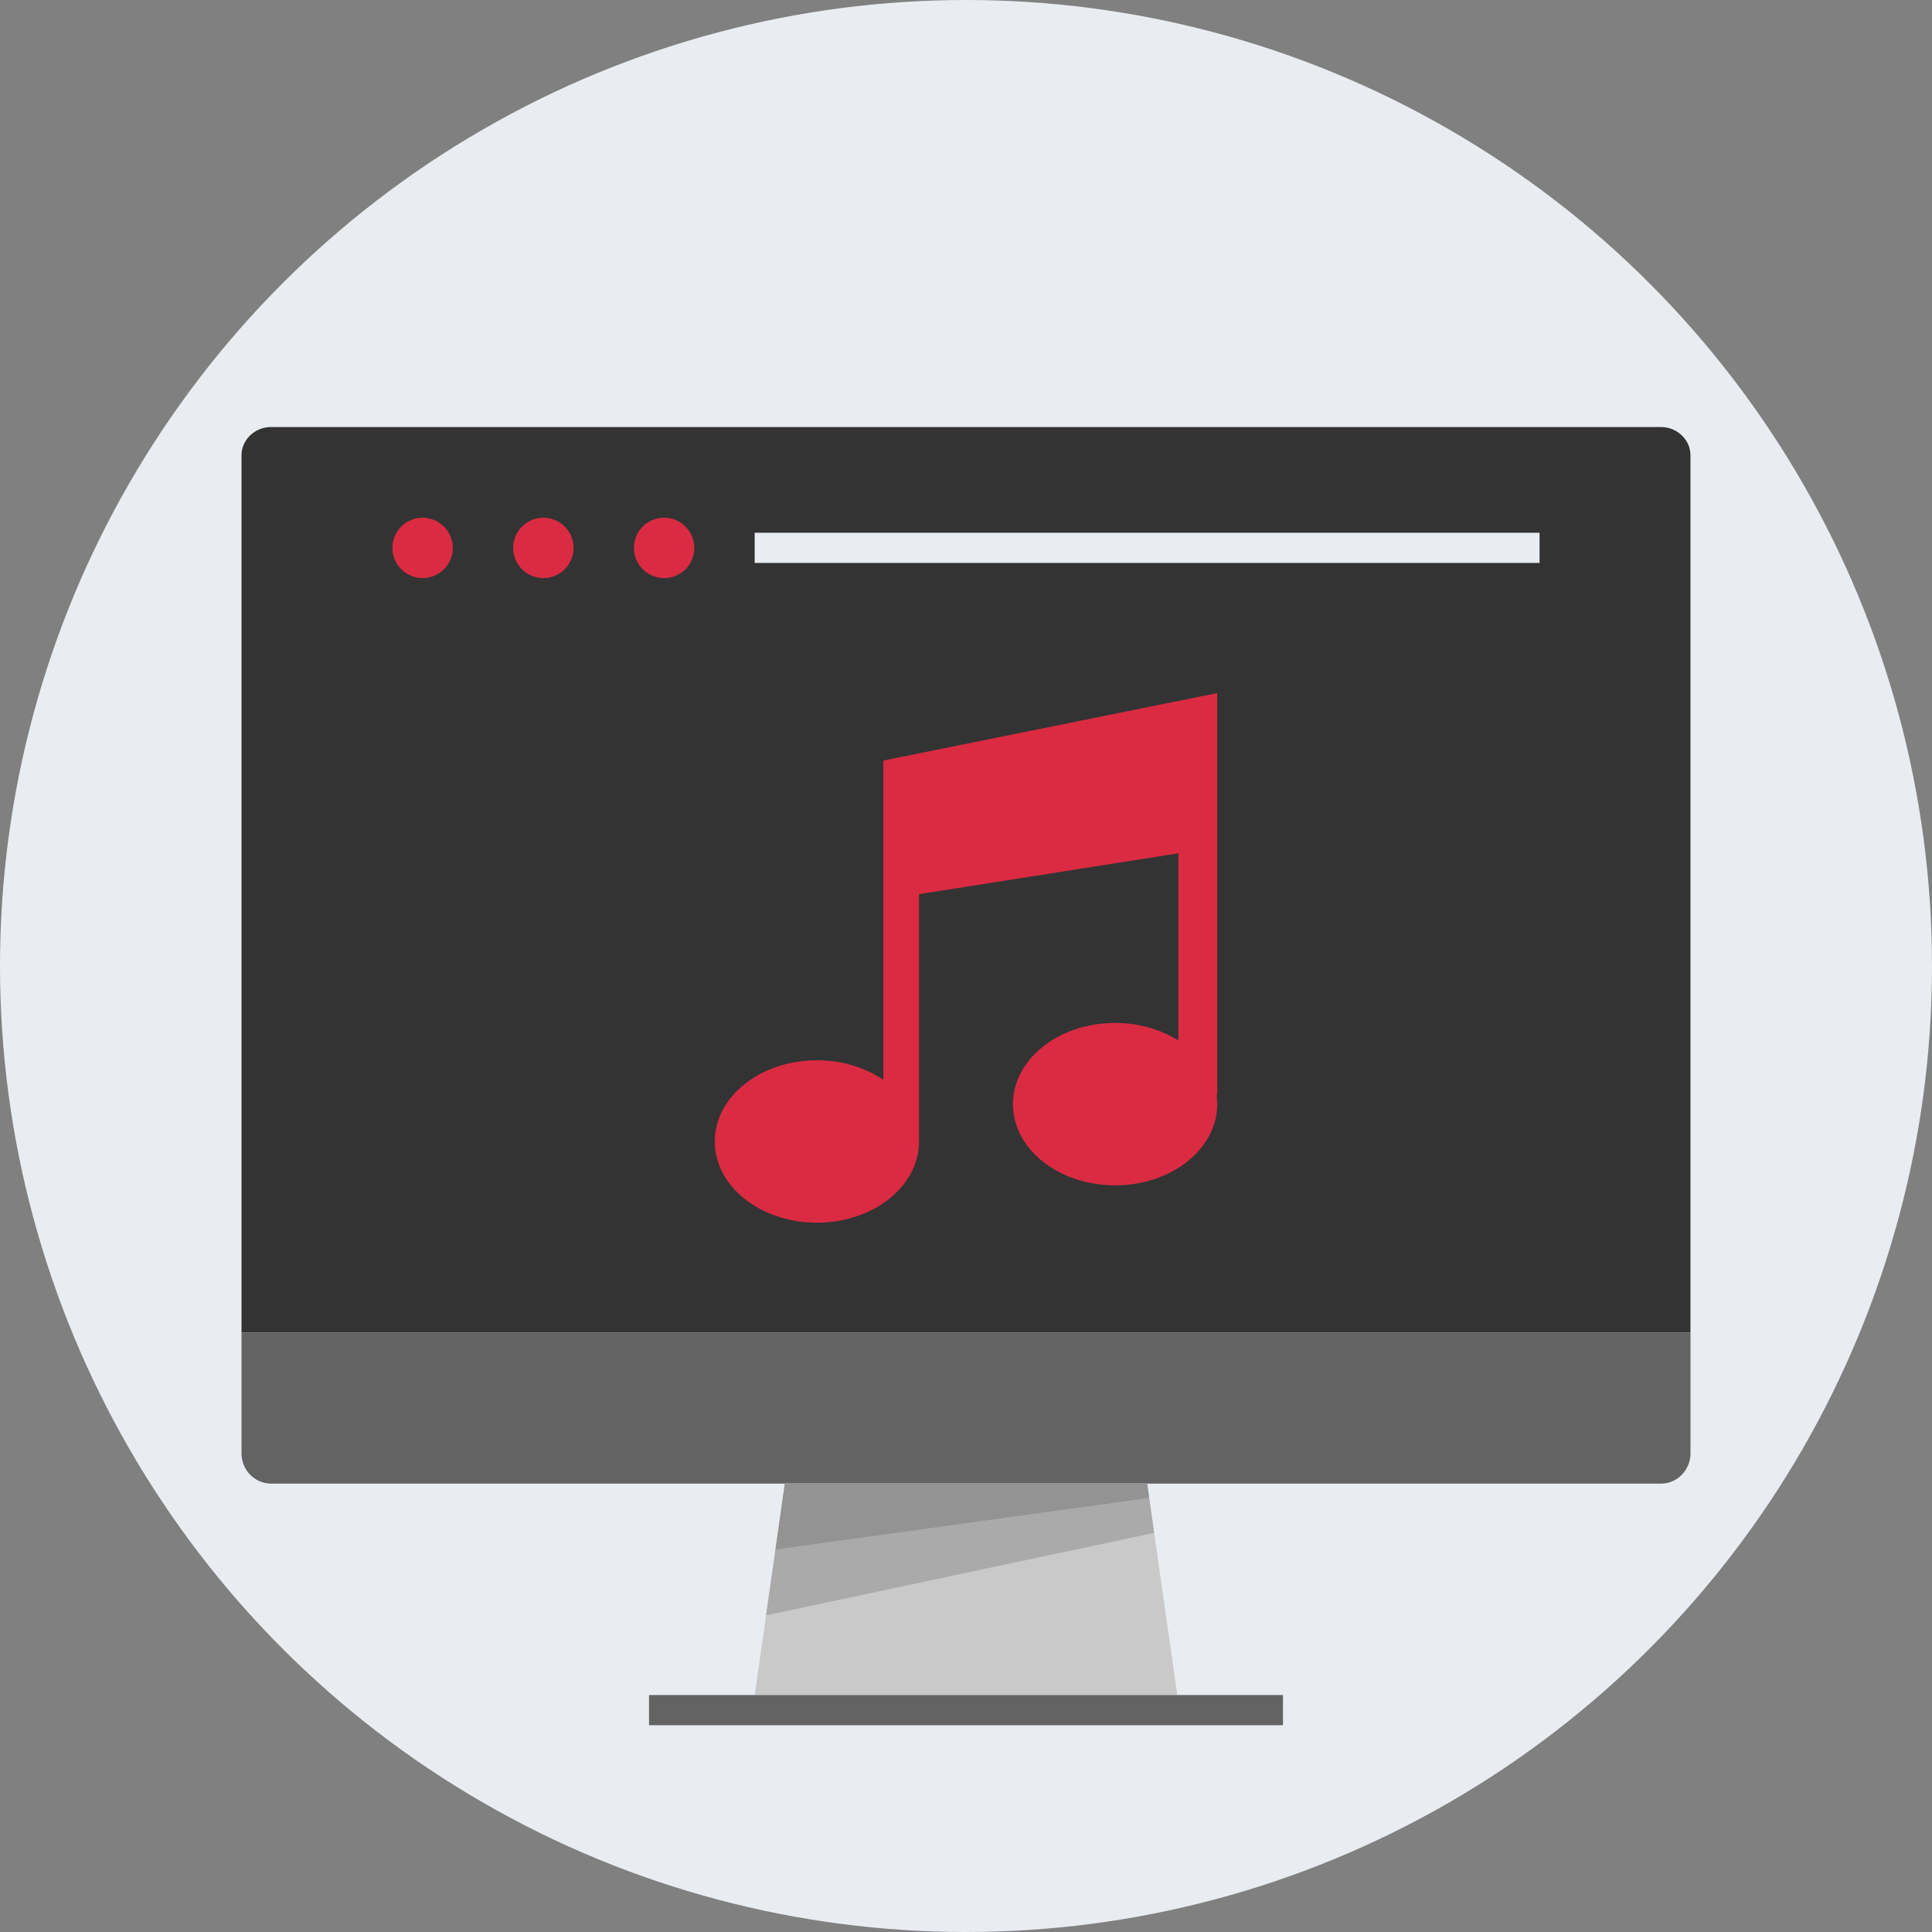 <?xml version="1.0" encoding="iso-8859-1"?>
<!-- Uploaded to: SVG Repo, www.svgrepo.com, Generator: SVG Repo Mixer Tools -->
<svg version="1.1" id="Layer_1" xmlns="http://www.w3.org/2000/svg" xmlns:xlink="http://www.w3.org/1999/xlink" 
	 viewBox="0 0 512 512" xml:space="preserve">
<rect x="0" y="0" width="512" height="512" fill="#808080" stroke="none"/>
<circle style="fill:#E9EDF1;" cx="256" cy="256" r="256"/>
<path style="fill:#333333;" d="M64,353.176V120.672c0-4.128,3.528-7.504,7.832-7.504H440.16c4.304,0,7.832,3.376,7.832,7.504
	v232.496H64V353.176z"/>
<path style="fill:#636363;" d="M448,353.176v32c0,4.4-3.528,8-7.832,8H71.832c-4.304,0-7.832-3.6-7.832-8v-32H448L448,353.176z"/>
<polygon style="fill:#C9C9C9;" points="200,449.176 312,449.176 304,393.176 208,393.176 "/>
<polygon style="fill:#AAAAAA;" points="304,393.176 208,393.176 203.016,428.08 305.864,406.224 "/>
<rect x="172" y="449.2" style="fill:#636363;" width="168" height="8"/>
<polygon style="fill:#939393;" points="208,393.176 304,393.176 304.544,396.96 205.512,410.624 "/>
<g>
	<circle style="fill:#DB2B42;" cx="112" cy="145.2" r="8"/>
	<circle style="fill:#DB2B42;" cx="176" cy="145.2" r="8"/>
	<circle style="fill:#DB2B42;" cx="144" cy="145.2" r="8"/>
</g>
<rect x="200" y="141.184" style="fill:#E9EDF1;" width="208" height="8"/>
<path style="fill:#DB2B42;" d="M322.584,183.672l-88.48,17.88v84.624c-4.744-3.24-10.872-5.192-17.616-5.192
	c-14.952,0-27.064,9.632-27.064,21.52c0,11.896,12.112,21.52,27.064,21.52s27.064-9.632,27.064-21.52V236.96l68.736-10.824v49.608
	c-4.616-2.888-10.424-4.656-16.776-4.656c-14.952,0-27.064,9.632-27.064,21.52c0,11.896,12.112,21.52,27.064,21.52
	s27.064-9.632,27.064-21.52c0-0.8-0.088-1.64-0.176-2.4h0.176V183.672H322.584z"/>
</svg>